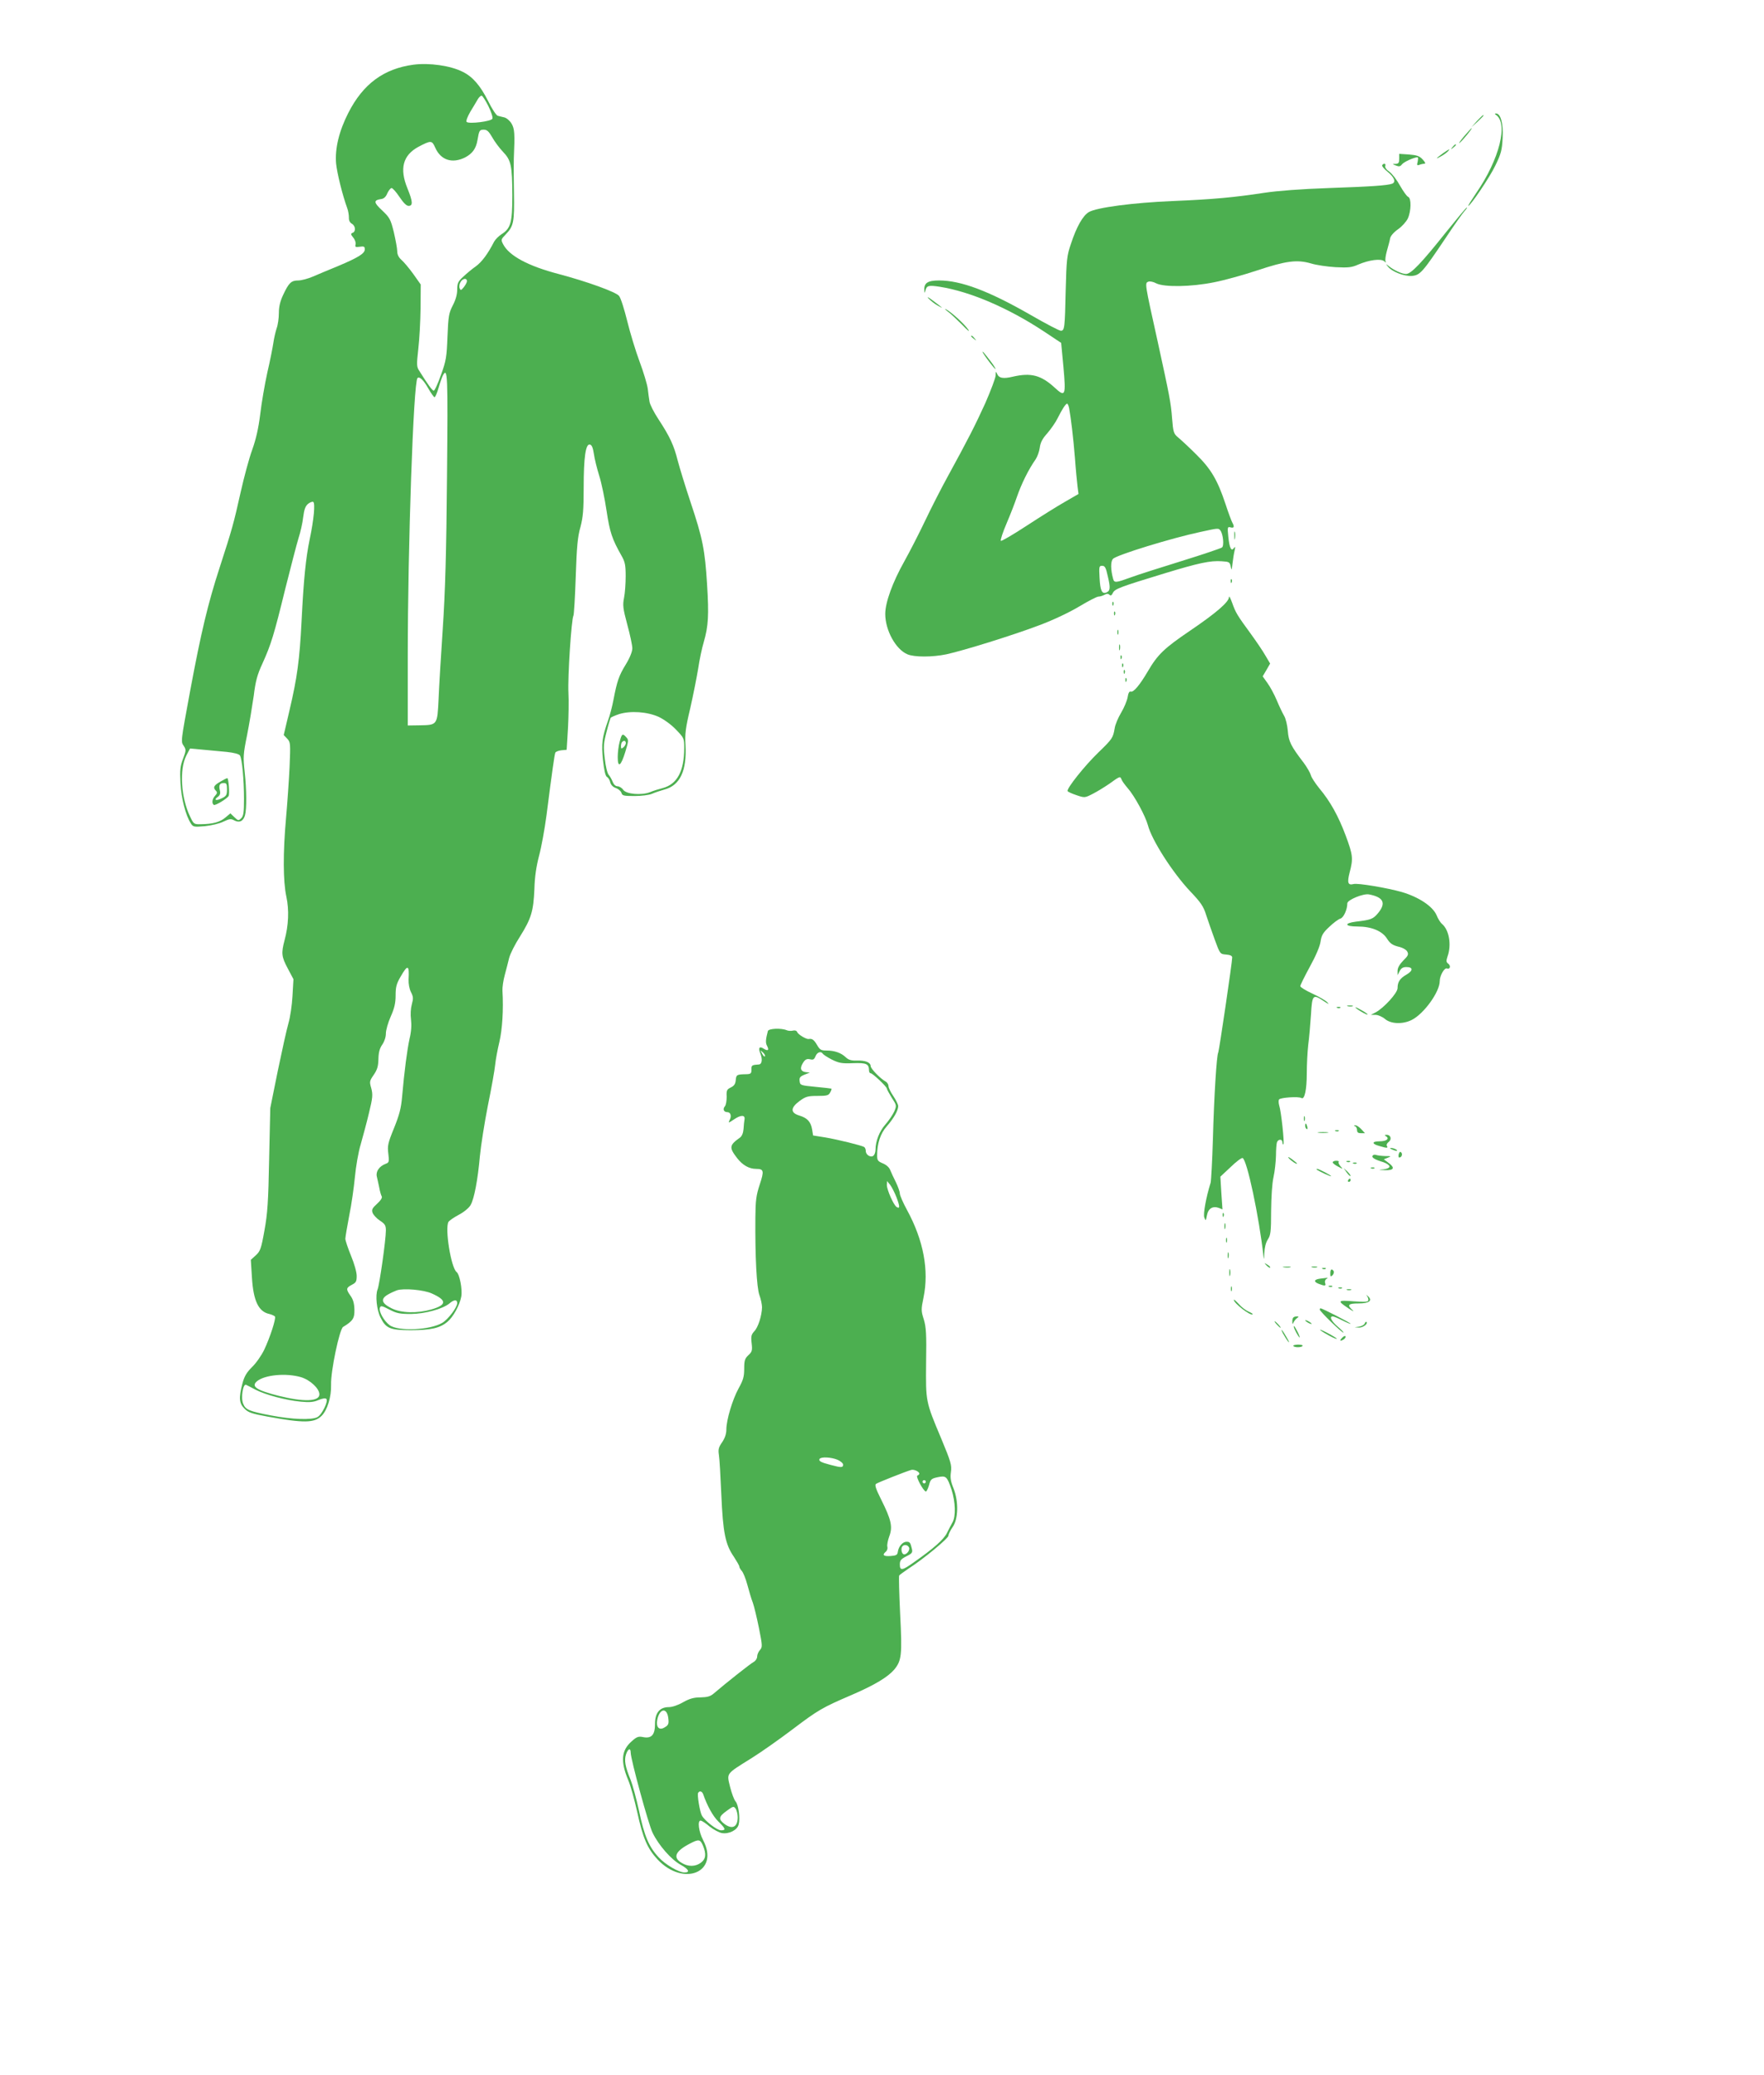 <?xml version="1.0" standalone="no"?>
<!DOCTYPE svg PUBLIC "-//W3C//DTD SVG 20010904//EN"
 "http://www.w3.org/TR/2001/REC-SVG-20010904/DTD/svg10.dtd">
<svg version="1.0" xmlns="http://www.w3.org/2000/svg"
 width="1088pt" height="1280pt" viewBox="0 0 1088 1280"
 preserveAspectRatio="xMidYMid meet">
<g transform="translate(0,1280) scale(0.1,-0.1)"
fill="#4caf50" stroke="none">
<path d="M2550 12401 c-184 -25 -311 -119 -402 -298 -57 -112 -83 -220 -75
-312 6 -59 39 -194 69 -276 6 -16 10 -42 10 -57 -1 -18 6 -31 18 -38 23 -13
26 -48 5 -56 -13 -5 -12 -10 4 -30 11 -13 17 -32 14 -42 -4 -16 0 -18 26 -14
26 4 31 1 31 -16 0 -26 -41 -51 -167 -104 -54 -22 -123 -51 -153 -64 -30 -13
-71 -24 -91 -24 -43 0 -58 -15 -93 -90 -18 -38 -26 -72 -26 -111 0 -31 -6 -74
-14 -95 -7 -22 -16 -61 -20 -89 -4 -27 -20 -110 -37 -182 -16 -73 -36 -189
-44 -258 -11 -88 -26 -154 -50 -221 -19 -52 -50 -168 -70 -257 -45 -201 -52
-226 -130 -467 -73 -224 -115 -402 -181 -755 -61 -330 -59 -318 -40 -347 14
-22 14 -28 -5 -78 -18 -47 -20 -70 -16 -150 5 -95 32 -199 64 -249 14 -22 19
-23 87 -17 39 4 90 16 114 28 38 18 47 19 68 7 31 -16 55 -4 65 32 11 38 10
159 -2 268 -10 91 -9 109 15 227 14 71 32 180 41 242 11 91 22 131 54 200 53
117 71 176 141 462 34 135 70 274 81 310 12 36 25 94 29 130 6 48 14 69 30 82
12 10 27 15 32 12 13 -8 4 -108 -22 -231 -24 -116 -37 -245 -50 -503 -12 -240
-27 -350 -75 -554 l-35 -150 21 -22 c21 -22 21 -29 15 -176 -4 -84 -14 -226
-22 -316 -19 -214 -18 -388 2 -482 18 -83 14 -177 -11 -270 -21 -80 -19 -101
20 -174 l35 -66 -6 -103 c-3 -56 -14 -132 -25 -169 -11 -38 -40 -170 -66 -295
l-46 -228 -7 -315 c-5 -263 -10 -336 -29 -440 -20 -113 -26 -128 -53 -153
l-31 -28 7 -111 c9 -143 41 -209 107 -223 16 -4 31 -11 35 -16 7 -13 -30 -128
-67 -206 -16 -33 -49 -81 -74 -105 -34 -34 -48 -57 -60 -103 -23 -88 -20 -122
13 -154 23 -24 45 -31 142 -49 224 -41 289 -40 334 5 35 35 60 116 58 191 -3
83 52 343 74 357 61 37 71 53 70 107 -1 38 -8 63 -24 85 -29 41 -28 49 8 68
26 13 30 21 30 55 0 23 -15 76 -35 124 -19 47 -35 94 -35 105 0 10 11 75 24
143 14 68 29 175 35 238 6 64 21 153 36 202 13 47 37 134 51 194 23 94 24 112
14 151 -12 41 -11 45 15 83 22 32 28 53 29 98 1 42 8 66 24 89 13 19 22 46 22
68 0 20 13 67 30 105 23 52 30 83 30 130 0 51 5 72 31 116 44 77 54 73 49 -17
-1 -28 5 -60 15 -79 14 -28 15 -39 5 -75 -7 -26 -9 -63 -5 -94 4 -33 2 -74 -9
-118 -15 -70 -32 -198 -46 -358 -6 -71 -17 -112 -50 -194 -38 -93 -41 -109
-35 -157 6 -50 5 -55 -17 -63 -39 -15 -61 -47 -54 -78 4 -15 10 -46 15 -68 4
-23 11 -47 15 -54 5 -8 -4 -24 -28 -46 -30 -27 -35 -37 -28 -56 5 -13 25 -35
45 -48 32 -21 37 -30 37 -61 0 -58 -39 -332 -51 -363 -15 -36 -6 -127 18 -174
33 -67 59 -78 186 -78 125 0 181 13 227 52 35 29 75 102 85 155 8 44 -10 137
-29 152 -34 26 -73 268 -50 309 5 8 34 28 64 44 31 16 62 42 72 59 23 39 45
158 58 304 6 63 28 203 49 310 22 107 42 220 45 252 3 31 15 95 26 141 18 77
26 196 19 317 -1 19 5 62 14 95 9 33 21 80 27 105 6 25 36 85 67 133 70 112
83 156 89 293 2 76 12 141 29 206 14 52 34 162 45 244 36 281 50 379 55 391 2
6 19 13 37 15 l33 3 8 130 c4 72 6 172 3 223 -5 90 18 455 31 475 3 5 10 114
14 241 6 183 12 246 29 305 16 62 20 104 20 242 0 188 12 272 38 267 12 -2 19
-19 25 -58 4 -30 19 -90 33 -135 14 -44 34 -141 45 -215 20 -133 34 -175 93
-279 21 -37 25 -57 25 -125 0 -44 -4 -104 -10 -133 -9 -46 -7 -65 20 -166 17
-62 31 -128 31 -146 0 -20 -15 -58 -40 -99 -43 -70 -54 -103 -76 -217 -7 -38
-22 -97 -34 -130 -37 -105 -41 -141 -31 -243 7 -64 15 -98 24 -104 8 -4 18
-19 21 -34 4 -16 17 -29 35 -35 16 -6 31 -19 34 -30 5 -17 14 -19 81 -19 42 0
90 6 108 14 18 8 52 19 76 26 96 25 139 116 130 275 -4 67 0 104 29 225 18 80
40 190 49 245 8 55 24 130 35 166 28 97 32 165 20 355 -13 211 -27 283 -101
504 -32 96 -68 213 -80 259 -24 95 -48 147 -120 257 -27 41 -52 90 -54 107 -3
18 -8 54 -11 81 -4 27 -26 101 -50 165 -24 64 -58 176 -76 249 -18 73 -40 144
-51 157 -19 24 -199 89 -373 135 -187 49 -305 112 -342 184 -14 27 -13 30 16
60 49 51 54 75 51 256 -2 91 -2 185 -1 210 7 158 5 185 -14 218 -11 18 -31 35
-45 38 -14 3 -32 8 -40 10 -9 2 -36 43 -60 92 -48 95 -95 149 -156 179 -74 38
-207 57 -304 44z m462 -255 c17 -35 29 -70 25 -78 -6 -17 -145 -34 -159 -20
-5 5 5 32 23 63 18 30 39 64 46 77 7 12 18 22 23 22 6 0 24 -29 42 -64z m24
-193 c15 -27 45 -67 66 -89 51 -53 57 -85 58 -269 0 -169 -10 -204 -67 -240
-17 -11 -37 -31 -45 -45 -40 -78 -76 -125 -112 -152 -23 -16 -58 -45 -78 -64
-33 -30 -38 -41 -38 -80 0 -29 -9 -63 -27 -97 -24 -47 -28 -65 -33 -192 -5
-127 -8 -149 -40 -237 -19 -54 -39 -98 -45 -98 -9 1 -36 38 -88 121 -18 27
-18 37 -7 137 7 59 13 172 14 252 l1 145 -46 65 c-26 36 -59 75 -73 87 -17 15
-26 33 -26 53 0 17 -10 70 -21 118 -20 81 -26 90 -72 134 -53 49 -54 63 -7 70
17 2 30 13 39 36 8 17 20 32 26 32 7 0 29 -25 49 -55 24 -36 43 -55 56 -55 28
0 26 27 -7 108 -50 122 -28 204 67 256 78 41 84 41 104 -4 34 -78 105 -101
185 -61 45 24 67 54 76 107 10 60 13 64 39 64 20 0 31 -11 52 -47z m-156 -887
c0 -8 -9 -24 -19 -37 -17 -21 -20 -22 -26 -7 -4 9 -2 26 5 37 12 24 40 28 40
7z m-123 -1203 c-4 -479 -11 -713 -26 -938 -11 -165 -23 -362 -26 -438 -8
-161 -7 -159 -119 -161 l-71 -1 0 430 c0 667 35 1689 60 1713 12 12 37 -12 66
-63 17 -30 35 -55 39 -55 5 0 16 26 25 58 9 31 21 65 26 75 30 55 32 13 26
-620z m1306 -1485 c33 -16 78 -48 107 -79 49 -51 50 -53 50 -113 0 -142 -43
-223 -132 -247 -24 -6 -59 -17 -78 -25 -53 -21 -147 -13 -166 14 -8 12 -24 22
-35 22 -12 0 -23 10 -30 27 -6 16 -17 35 -25 44 -8 9 -19 53 -24 101 -9 74 -7
95 11 163 11 44 23 83 25 87 3 4 26 14 52 23 71 22 174 15 245 -17z m-2665
-216 c46 -5 76 -13 82 -22 13 -21 25 -150 25 -267 0 -84 -3 -105 -17 -120 -17
-16 -19 -16 -42 6 l-25 24 -31 -26 c-33 -28 -77 -40 -150 -41 -44 -1 -45 0
-68 48 -56 117 -66 290 -23 375 l23 44 76 -7 c43 -4 110 -10 150 -14z m1264
-3340 c95 -42 95 -71 -1 -99 -88 -25 -186 -23 -246 7 -62 31 -69 57 -24 84 17
10 43 22 57 27 42 14 165 3 214 -19z m158 -60 c0 -26 -55 -99 -91 -121 -76
-46 -272 -55 -326 -15 -35 26 -68 85 -60 107 5 15 12 13 59 -11 44 -23 64 -27
133 -27 87 1 196 31 237 65 29 25 48 25 48 2z m-963 -457 c56 -17 113 -70 113
-106 0 -44 -95 -48 -251 -9 -138 35 -172 58 -134 90 48 40 181 52 272 25z
m-281 -77 c62 -32 186 -65 280 -74 53 -5 78 -3 108 10 24 10 43 13 49 7 13
-13 -27 -97 -55 -112 -34 -19 -157 -15 -286 10 -136 26 -157 35 -172 72 -16
37 -1 126 18 117 4 -2 30 -15 58 -30z"/>
<path d="M3822 8225 c-7 -25 -12 -68 -12 -95 0 -70 20 -56 47 33 20 66 21 73
6 89 -23 26 -28 23 -41 -27z m38 -9 c0 -7 -7 -19 -15 -26 -12 -10 -15 -9 -15
7 0 11 3 23 7 26 11 12 23 8 23 -7z"/>
<path d="M1358 7978 c-40 -23 -46 -36 -26 -56 9 -9 8 -16 -5 -30 -19 -20 -22
-48 -8 -57 9 -5 80 37 91 55 7 11 0 110 -8 110 -4 0 -24 -10 -44 -22z m42 -47
c0 -34 -4 -42 -32 -55 -35 -18 -53 -11 -24 9 13 10 17 21 12 40 -8 32 -1 45
25 45 16 0 19 -7 19 -39z"/>
<path d="M9226 12092 c78 -52 23 -274 -122 -484 -29 -43 -51 -78 -48 -78 13 0
133 177 167 249 36 74 41 95 45 171 4 89 -12 150 -41 150 -8 0 -9 -3 -1 -8z"/>
<path d="M9109 12053 l-34 -38 38 34 c20 19 37 36 37 38 0 8 -8 0 -41 -34z"/>
<path d="M9029 11958 c-24 -29 -36 -47 -26 -39 20 16 81 91 74 91 -2 0 -24
-24 -48 -52z"/>
<path d="M8959 11893 c-13 -16 -12 -17 4 -4 9 7 17 15 17 17 0 8 -8 3 -21 -13z"/>
<path d="M8902 11856 c-46 -33 -53 -43 -14 -20 19 10 38 25 44 32 15 17 8 14
-30 -12z"/>
<path d="M8630 11821 c0 -25 -4 -31 -22 -32 -22 0 -22 -1 2 -10 19 -8 27 -6
37 7 11 15 73 43 96 44 4 0 4 -12 1 -27 -6 -22 -4 -25 10 -20 10 4 24 7 31 7
9 0 6 9 -10 26 -20 22 -36 27 -85 31 l-60 4 0 -30z"/>
<path d="M8525 11781 c-3 -6 13 -24 35 -42 40 -33 51 -62 27 -72 -29 -11 -131
-18 -392 -27 -172 -6 -315 -17 -395 -29 -183 -28 -318 -41 -566 -51 -243 -10
-470 -40 -518 -68 -37 -22 -76 -90 -111 -197 -25 -73 -27 -97 -32 -285 -5
-233 -7 -250 -30 -250 -10 0 -92 43 -184 96 -261 150 -432 214 -567 214 -69 0
-93 -15 -91 -58 1 -21 2 -22 6 -7 8 34 19 37 90 26 185 -29 421 -130 638 -273
l110 -73 14 -148 c16 -179 12 -189 -54 -128 -84 77 -146 93 -256 68 -62 -15
-89 -10 -100 19 -6 15 -8 13 -8 -12 -1 -16 -30 -93 -64 -171 -64 -140 -102
-215 -232 -453 -38 -69 -100 -190 -138 -270 -38 -80 -96 -193 -129 -252 -73
-130 -118 -254 -118 -325 0 -101 65 -219 137 -249 42 -18 154 -18 240 0 106
23 415 119 575 180 88 33 186 80 246 116 55 33 107 60 117 60 9 0 26 5 37 11
14 8 23 8 31 0 7 -7 14 -4 21 12 13 25 42 36 321 121 207 63 280 79 350 74 47
-3 50 -5 56 -33 5 -26 6 -24 11 20 3 28 9 64 13 80 5 22 4 26 -4 15 -16 -24
-28 -1 -35 69 -6 60 -5 63 14 58 22 -6 25 4 10 31 -5 9 -24 60 -41 112 -50
151 -91 219 -183 309 -44 44 -94 90 -110 103 -27 23 -30 31 -37 119 -7 95 -16
139 -88 469 -82 370 -81 364 -57 373 8 3 30 -1 48 -11 49 -24 215 -22 357 7
62 12 181 45 265 73 177 59 246 68 332 43 32 -10 101 -20 151 -23 78 -4 100
-2 140 16 68 29 139 38 160 21 11 -10 14 -10 9 -2 -4 7 0 36 8 65 8 29 18 64
20 78 3 15 23 38 49 56 24 17 51 47 60 66 21 45 23 126 2 134 -8 3 -30 34 -50
69 -19 35 -49 74 -66 86 -18 12 -28 27 -25 35 6 16 -10 19 -19 5z m-1931
-1498 c11 -59 26 -183 36 -308 5 -71 13 -151 16 -176 l6 -46 -83 -48 c-46 -26
-153 -93 -237 -148 -84 -55 -156 -97 -159 -93 -4 4 12 53 36 109 24 56 52 129
63 162 29 83 71 168 115 231 11 16 23 49 26 72 4 32 16 56 47 90 22 26 51 67
63 92 29 58 50 90 59 90 3 0 9 -12 12 -27z m933 -755 c17 -22 24 -95 10 -105
-6 -5 -118 -43 -247 -83 -129 -40 -271 -85 -314 -101 -93 -34 -103 -35 -110
-11 -16 57 -17 109 -1 125 23 24 361 128 540 166 110 24 110 24 122 9z m-694
-284 c17 -71 15 -89 -10 -99 -27 -10 -37 13 -41 90 -4 70 -3 75 16 75 17 0 23
-11 35 -66z"/>
<path d="M8919 11368 c-152 -191 -216 -258 -247 -258 -25 0 -75 23 -107 49
-19 15 -19 15 -5 -3 25 -32 102 -62 149 -58 50 5 65 22 206 232 53 80 106 155
118 168 11 12 18 22 14 22 -4 0 -61 -69 -128 -152z"/>
<path d="M5727 10959 c12 -13 37 -33 55 -43 42 -24 36 -18 -27 29 -29 22 -41
28 -28 14z"/>
<path d="M5845 10879 c17 -12 57 -50 90 -83 32 -34 49 -47 37 -29 -25 36 -107
110 -137 125 -11 5 -6 -1 10 -13z"/>
<path d="M5990 10726 c0 -2 8 -10 18 -17 15 -13 16 -12 3 4 -13 16 -21 21 -21
13z"/>
<path d="M6060 10629 c0 -3 18 -30 40 -59 22 -29 40 -50 40 -46 0 5 -14 27
-32 50 -40 52 -48 61 -48 55z"/>
<path d="M7613 9495 c0 -22 2 -30 4 -17 2 12 2 30 0 40 -3 9 -5 -1 -4 -23z"/>
<path d="M7591 9214 c0 -11 3 -14 6 -6 3 7 2 16 -1 19 -3 4 -6 -2 -5 -13z"/>
<path d="M7580 9117 c0 -30 -79 -98 -238 -206 -162 -110 -201 -147 -263 -253
-50 -85 -88 -130 -105 -124 -8 3 -15 -8 -19 -35 -4 -22 -22 -65 -40 -95 -18
-30 -37 -74 -40 -97 -10 -58 -14 -65 -100 -148 -84 -81 -199 -225 -190 -239 3
-5 28 -16 55 -25 50 -17 51 -17 103 10 29 15 72 42 97 59 68 49 69 49 77 29 3
-10 21 -34 38 -54 42 -47 110 -173 125 -229 24 -92 151 -291 261 -408 65 -68
82 -93 98 -145 11 -34 35 -102 53 -152 33 -90 33 -90 71 -93 25 -2 37 -8 37
-18 0 -29 -81 -577 -86 -586 -10 -15 -26 -271 -33 -533 -4 -137 -11 -259 -14
-270 -28 -90 -47 -193 -39 -215 9 -23 9 -22 16 13 8 43 36 60 74 46 l22 -9 -7
101 -6 101 63 59 c34 33 67 58 74 56 27 -9 102 -362 129 -607 3 -24 4 -18 5
20 2 36 9 65 22 85 17 26 20 47 20 175 1 87 6 171 15 210 8 36 14 95 15 132 0
36 3 73 6 82 8 21 34 21 34 -1 0 -9 3 -14 6 -11 7 7 -14 203 -26 239 -4 14 -5
31 -1 37 7 12 121 20 138 9 19 -12 33 50 33 152 0 53 4 132 9 176 6 44 13 128
17 188 7 122 12 127 80 81 29 -19 34 -21 21 -7 -10 11 -51 35 -92 54 -41 19
-74 39 -75 46 0 7 27 61 59 120 37 67 62 126 66 155 6 39 15 55 54 91 26 25
57 48 69 51 20 7 42 56 42 94 0 21 99 62 134 55 89 -17 107 -53 56 -115 -31
-37 -43 -42 -137 -53 -76 -10 -69 -30 10 -30 85 0 152 -27 182 -75 18 -29 34
-40 69 -49 27 -6 50 -19 56 -31 9 -17 5 -26 -25 -55 -23 -24 -35 -45 -35 -63
l0 -27 13 25 c9 18 21 25 41 25 42 0 43 -22 2 -46 -42 -24 -56 -46 -56 -84 0
-30 -85 -123 -136 -150 l-29 -15 29 0 c15 0 41 -11 58 -25 37 -32 111 -34 166
-6 75 38 172 173 172 239 0 34 29 85 45 78 19 -7 25 17 7 30 -12 9 -13 17 -4
44 26 72 10 164 -34 201 -9 7 -25 32 -34 55 -24 54 -109 111 -215 142 -88 25
-270 56 -296 49 -35 -9 -41 7 -25 70 23 87 21 108 -24 229 -45 120 -95 211
-164 293 -24 30 -48 66 -51 80 -4 14 -24 49 -44 76 -79 103 -93 131 -98 197
-3 35 -13 77 -23 93 -10 17 -30 59 -45 95 -15 36 -41 84 -57 106 l-30 42 23
39 23 40 -29 49 c-15 27 -56 87 -90 134 -84 115 -93 129 -115 191 -11 30 -19
46 -20 36z"/>
<path d="M6861 9074 c0 -11 3 -14 6 -6 3 7 2 16 -1 19 -3 4 -6 -2 -5 -13z"/>
<path d="M6871 9014 c0 -11 3 -14 6 -6 3 7 2 16 -1 19 -3 4 -6 -2 -5 -13z"/>
<path d="M6892 8900 c0 -14 2 -19 5 -12 2 6 2 18 0 25 -3 6 -5 1 -5 -13z"/>
<path d="M6902 8805 c0 -16 2 -22 5 -12 2 9 2 23 0 30 -3 6 -5 -1 -5 -18z"/>
<path d="M6911 8744 c0 -11 3 -14 6 -6 3 7 2 16 -1 19 -3 4 -6 -2 -5 -13z"/>
<path d="M6921 8694 c0 -11 3 -14 6 -6 3 7 2 16 -1 19 -3 4 -6 -2 -5 -13z"/>
<path d="M6931 8654 c0 -11 3 -14 6 -6 3 7 2 16 -1 19 -3 4 -6 -2 -5 -13z"/>
<path d="M6941 8604 c0 -11 3 -14 6 -6 3 7 2 16 -1 19 -3 4 -6 -2 -5 -13z"/>
<path d="M8313 6593 c9 -2 23 -2 30 0 6 3 -1 5 -18 5 -16 0 -22 -2 -12 -5z"/>
<path d="M8248 6583 c7 -3 16 -2 19 1 4 3 -2 6 -13 5 -11 0 -14 -3 -6 -6z"/>
<path d="M8360 6586 c0 -7 71 -49 75 -44 2 2 -14 14 -36 26 -21 12 -39 21 -39
18z"/>
<path d="M4736 6440 c-14 -53 -15 -73 -5 -91 14 -27 6 -34 -20 -18 -27 18 -36
6 -21 -30 14 -36 10 -66 -10 -67 -43 -3 -46 -5 -45 -31 0 -24 -4 -28 -30 -29
-61 -1 -64 -3 -67 -36 -2 -24 -10 -36 -31 -46 -24 -12 -27 -18 -25 -57 0 -24
-4 -51 -11 -59 -15 -17 -7 -36 15 -36 20 0 28 -24 14 -49 -10 -19 -7 -19 27 4
42 29 70 29 65 0 -2 -11 -5 -38 -6 -59 -2 -25 -10 -44 -22 -53 -66 -47 -68
-61 -18 -126 34 -44 74 -67 118 -67 47 0 50 -12 22 -96 -22 -67 -26 -98 -27
-204 -2 -242 8 -433 25 -479 9 -24 16 -58 16 -75 -1 -51 -24 -124 -48 -148
-18 -20 -21 -31 -16 -73 5 -45 3 -53 -20 -74 -22 -21 -26 -33 -26 -84 0 -48
-6 -70 -34 -120 -38 -69 -76 -195 -76 -255 0 -26 -9 -53 -26 -78 -22 -31 -25
-45 -20 -78 4 -23 10 -133 15 -246 10 -234 25 -307 77 -382 18 -28 34 -55 34
-61 0 -6 7 -18 16 -28 8 -9 24 -48 34 -86 10 -37 24 -86 33 -108 8 -22 25 -93
38 -157 22 -110 22 -118 6 -136 -9 -10 -17 -28 -17 -40 0 -12 -9 -26 -21 -33
-18 -9 -170 -129 -248 -196 -20 -17 -39 -22 -80 -23 -41 0 -67 -7 -108 -30
-31 -18 -67 -30 -88 -30 -56 0 -85 -35 -85 -103 0 -68 -21 -92 -73 -82 -29 6
-40 2 -70 -25 -65 -56 -71 -124 -22 -241 14 -32 38 -120 55 -195 35 -162 63
-226 125 -293 161 -172 385 -79 282 118 -28 54 -36 121 -16 121 7 0 32 -16 55
-36 24 -19 59 -38 77 -41 44 -7 95 19 103 53 10 39 -1 122 -19 142 -9 10 -24
50 -34 90 -21 87 -28 77 132 177 61 38 174 118 252 177 160 121 184 135 368
214 141 61 220 109 260 155 46 56 50 89 37 342 -6 126 -9 234 -6 239 3 4 29
23 57 42 91 58 247 187 247 204 0 9 12 33 26 53 35 50 37 158 5 239 -17 41
-21 65 -16 100 6 42 0 63 -59 205 -98 233 -96 227 -94 470 3 177 0 219 -14
266 -17 53 -17 62 -2 135 35 168 0 354 -102 541 -24 44 -44 90 -44 101 0 11
-11 42 -24 69 -14 27 -29 61 -35 75 -6 17 -24 33 -46 42 -31 13 -35 19 -35 50
0 72 20 134 59 178 43 49 71 98 71 125 0 10 -14 38 -30 62 -17 24 -30 52 -30
62 0 10 -8 23 -18 28 -31 17 -92 79 -92 95 0 23 -33 36 -85 34 -34 -1 -51 4
-68 20 -29 28 -70 42 -118 42 -35 0 -42 4 -60 35 -19 32 -30 40 -52 36 -14 -2
-65 28 -70 43 -4 9 -14 12 -26 9 -11 -3 -29 -2 -38 2 -35 15 -113 11 -117 -5z
m-18 -156 c-4 -3 -12 5 -18 18 -12 22 -12 22 6 6 10 -10 15 -20 12 -24z m357
16 c4 -6 29 -22 56 -36 43 -21 61 -25 130 -22 83 3 98 -4 99 -44 0 -10 4 -18
10 -18 12 0 100 -83 100 -95 0 -4 14 -30 30 -56 30 -46 31 -48 16 -84 -9 -20
-33 -56 -55 -81 -37 -42 -61 -103 -61 -156 0 -13 -5 -29 -12 -36 -15 -15 -48
3 -48 28 0 10 -4 21 -10 25 -17 10 -163 46 -240 59 l-75 12 -6 37 c-8 47 -29
71 -79 86 -56 17 -55 48 2 90 37 27 50 31 110 31 58 0 69 3 78 21 7 11 10 22
8 24 -2 1 -46 6 -98 11 -93 9 -95 10 -98 35 -3 22 3 29 30 40 l33 13 -27 3
c-32 5 -36 27 -12 62 12 17 22 21 40 17 20 -5 26 -1 34 19 10 25 34 33 45 15z
m455 -887 c21 -56 21 -71 0 -58 -18 11 -60 106 -60 135 l1 25 19 -23 c10 -13
28 -48 40 -79z m-365 -1617 c19 -8 35 -22 35 -30 0 -19 -10 -20 -77 -2 -61 16
-75 24 -68 37 9 14 71 11 110 -5z m505 -86 c0 -4 -5 -10 -12 -12 -12 -4 38
-98 53 -98 4 0 13 18 19 39 9 36 15 41 53 49 52 11 58 6 86 -77 24 -75 27
-165 6 -201 -8 -14 -23 -43 -34 -65 -19 -40 -82 -96 -205 -182 -71 -51 -86
-53 -86 -13 0 25 7 33 40 50 36 18 40 23 34 48 -9 38 -13 42 -33 42 -23 0 -48
-28 -53 -60 -3 -22 -9 -25 -45 -28 -44 -3 -54 6 -29 27 8 7 12 20 9 31 -3 10
3 39 12 64 22 58 12 102 -50 226 -33 66 -41 90 -32 97 11 8 177 74 217 86 17
5 50 -10 50 -23z m40 -50 c0 -5 -4 -10 -10 -10 -5 0 -10 5 -10 10 0 6 5 10 10
10 6 0 10 -4 10 -10z m-103 -406 c7 -19 -20 -49 -36 -40 -12 8 -15 39 -4 49
12 12 33 7 40 -9z m-1486 -1046 c6 -42 3 -50 -27 -66 -30 -16 -49 7 -40 50 13
67 57 78 67 16z m-231 -219 c0 -40 110 -444 135 -494 38 -78 116 -167 174
-198 49 -27 59 -47 23 -47 -36 0 -119 49 -160 94 -60 65 -88 131 -121 288 -16
73 -39 158 -51 188 -34 83 -41 121 -29 158 12 36 29 43 29 11z m447 -256 c24
-70 60 -136 94 -169 45 -44 48 -54 16 -54 -25 0 -100 59 -118 91 -13 25 -30
129 -23 140 9 15 24 10 31 -8z m213 -143 c0 -61 -35 -77 -84 -39 -36 28 -33
44 16 79 40 29 43 30 55 14 7 -10 13 -34 13 -54z m-214 -175 c21 -51 18 -81
-12 -104 -34 -26 -80 -27 -121 -1 -55 33 -37 72 52 118 55 29 64 27 81 -13z"/>
<path d="M8042 5900 c0 -14 2 -19 5 -12 2 6 2 18 0 25 -3 6 -5 1 -5 -13z"/>
<path d="M8050 5856 c0 -8 4 -17 9 -20 5 -4 7 3 4 14 -6 23 -13 26 -13 6z"/>
<path d="M8358 5853 c6 -2 12 -13 12 -24 0 -14 7 -19 25 -19 l24 0 -23 25
c-13 14 -30 25 -37 24 -10 0 -11 -2 -1 -6z"/>
<path d="M8238 5823 c7 -3 16 -2 19 1 4 3 -2 6 -13 5 -11 0 -14 -3 -6 -6z"/>
<path d="M8133 5813 c15 -2 39 -2 55 0 15 2 2 4 -28 4 -30 0 -43 -2 -27 -4z"/>
<path d="M8549 5791 c23 -15 2 -31 -40 -31 -49 0 -50 -16 -1 -29 47 -14 55
-14 46 1 -4 6 1 17 11 24 21 16 13 44 -12 44 -14 0 -15 -2 -4 -9z"/>
<path d="M8585 5710 c27 -12 43 -12 25 0 -8 5 -22 9 -30 9 -10 0 -8 -3 5 -9z"/>
<path d="M8627 5681 c-3 -12 -1 -21 3 -21 15 0 23 21 12 32 -6 6 -11 2 -15
-11z"/>
<path d="M8466 5671 c-7 -11 11 -23 67 -40 20 -7 37 -19 37 -26 0 -9 -14 -15
-37 -18 -35 -3 -34 -4 10 -5 55 -2 63 15 20 46 l-28 21 25 10 c23 9 21 10 -17
10 -23 1 -48 4 -56 7 -8 3 -18 1 -21 -5z"/>
<path d="M7949 5656 c13 -16 51 -41 51 -33 0 2 -15 14 -32 27 -21 15 -28 17
-19 6z"/>
<path d="M8220 5630 c0 -5 15 -17 33 -26 32 -17 32 -17 14 3 -9 11 -14 23 -10
26 3 4 -3 7 -15 7 -12 0 -22 -4 -22 -10z"/>
<path d="M8308 5633 c7 -3 16 -2 19 1 4 3 -2 6 -13 5 -11 0 -14 -3 -6 -6z"/>
<path d="M8348 5623 c7 -3 16 -2 19 1 4 3 -2 6 -13 5 -11 0 -14 -3 -6 -6z"/>
<path d="M8458 5593 c7 -3 16 -2 19 1 4 3 -2 6 -13 5 -11 0 -14 -3 -6 -6z"/>
<path d="M8121 5586 c10 -9 89 -46 89 -41 0 5 -75 45 -86 45 -4 0 -5 -2 -3 -4z"/>
<path d="M8306 5568 c10 -14 21 -24 23 -22 3 3 -6 15 -18 27 l-24 22 19 -27z"/>
<path d="M8315 5520 c-3 -5 -1 -10 4 -10 6 0 11 5 11 10 0 6 -2 10 -4 10 -3 0
-8 -4 -11 -10z"/>
<path d="M7541 5304 c0 -11 3 -14 6 -6 3 7 2 16 -1 19 -3 4 -6 -2 -5 -13z"/>
<path d="M7552 5235 c0 -16 2 -22 5 -12 2 9 2 23 0 30 -3 6 -5 -1 -5 -18z"/>
<path d="M7562 5150 c0 -14 2 -19 5 -12 2 6 2 18 0 25 -3 6 -5 1 -5 -13z"/>
<path d="M7572 5055 c0 -16 2 -22 5 -12 2 9 2 23 0 30 -3 6 -5 -1 -5 -18z"/>
<path d="M7812 4994 c10 -10 20 -16 22 -13 3 3 -5 11 -17 18 -21 13 -21 12 -5
-5z"/>
<path d="M7918 4983 c12 -2 30 -2 40 0 9 3 -1 5 -23 4 -22 0 -30 -2 -17 -4z"/>
<path d="M8093 4983 c9 -2 23 -2 30 0 6 3 -1 5 -18 5 -16 0 -22 -2 -12 -5z"/>
<path d="M7582 4950 c0 -19 2 -27 5 -17 2 9 2 25 0 35 -3 9 -5 1 -5 -18z"/>
<path d="M8158 4973 c7 -3 16 -2 19 1 4 3 -2 6 -13 5 -11 0 -14 -3 -6 -6z"/>
<path d="M8205 4945 c0 -20 2 -22 14 -11 7 8 10 19 7 25 -12 18 -21 12 -21
-14z"/>
<path d="M8143 4913 c-40 -5 -43 -20 -7 -33 36 -14 44 -12 37 6 -3 9 0 20 8
25 8 5 10 8 4 7 -5 -1 -25 -3 -42 -5z"/>
<path d="M7592 4850 c0 -14 2 -19 5 -12 2 6 2 18 0 25 -3 6 -5 1 -5 -13z"/>
<path d="M8198 4863 c7 -3 16 -2 19 1 4 3 -2 6 -13 5 -11 0 -14 -3 -6 -6z"/>
<path d="M8258 4853 c7 -3 16 -2 19 1 4 3 -2 6 -13 5 -11 0 -14 -3 -6 -6z"/>
<path d="M8308 4843 c6 -2 18 -2 25 0 6 3 1 5 -13 5 -14 0 -19 -2 -12 -5z"/>
<path d="M8430 4808 c6 -7 10 -19 10 -26 0 -13 -15 -14 -91 -9 -100 8 -103 4
-31 -44 26 -17 37 -22 25 -11 -37 33 -28 42 37 42 66 0 88 18 56 46 -9 8 -11
9 -6 2z"/>
<path d="M7610 4782 c0 -21 104 -101 116 -89 3 2 -9 10 -26 17 -16 7 -44 28
-60 47 -17 18 -30 30 -30 25z"/>
<path d="M8140 4722 c0 -11 135 -142 146 -142 4 0 -11 16 -34 36 -40 34 -55
64 -32 64 6 0 33 -11 60 -25 28 -14 50 -23 50 -20 0 5 -175 95 -185 95 -3 0
-5 -4 -5 -8z"/>
<path d="M7977 4673 c-4 -3 -7 -16 -6 -27 0 -14 2 -16 6 -6 3 8 12 21 21 28
14 10 14 12 1 12 -9 0 -19 -3 -22 -7z"/>
<path d="M8050 4656 c0 -3 9 -10 20 -16 11 -6 20 -8 20 -6 0 3 -9 10 -20 16
-11 6 -20 8 -20 6z"/>
<path d="M7875 4630 c10 -11 20 -20 23 -20 3 0 -3 9 -13 20 -10 11 -20 20 -23
20 -3 0 3 -9 13 -20z"/>
<path d="M8417 4636 c-3 -8 -18 -16 -34 -19 l-28 -4 26 -2 c25 -1 58 23 47 35
-3 3 -8 -2 -11 -10z"/>
<path d="M7980 4616 c0 -11 30 -66 36 -66 2 0 -3 15 -12 33 -19 36 -24 44 -24
33z"/>
<path d="M8145 4594 c24 -19 96 -57 100 -52 2 2 -24 18 -58 36 -34 18 -53 25
-42 16z"/>
<path d="M7913 4575 c9 -16 23 -39 32 -50 9 -11 7 -2 -6 20 -27 49 -47 72 -26
30z"/>
<path d="M8278 4548 c-19 -19 -13 -24 11 -9 7 5 12 13 10 18 -2 5 -12 1 -21
-9z"/>
<path d="M7977 4498 c6 -11 51 -10 57 0 3 5 -10 8 -29 8 -18 -1 -31 -4 -28 -8z"/>
</g>
</svg>
